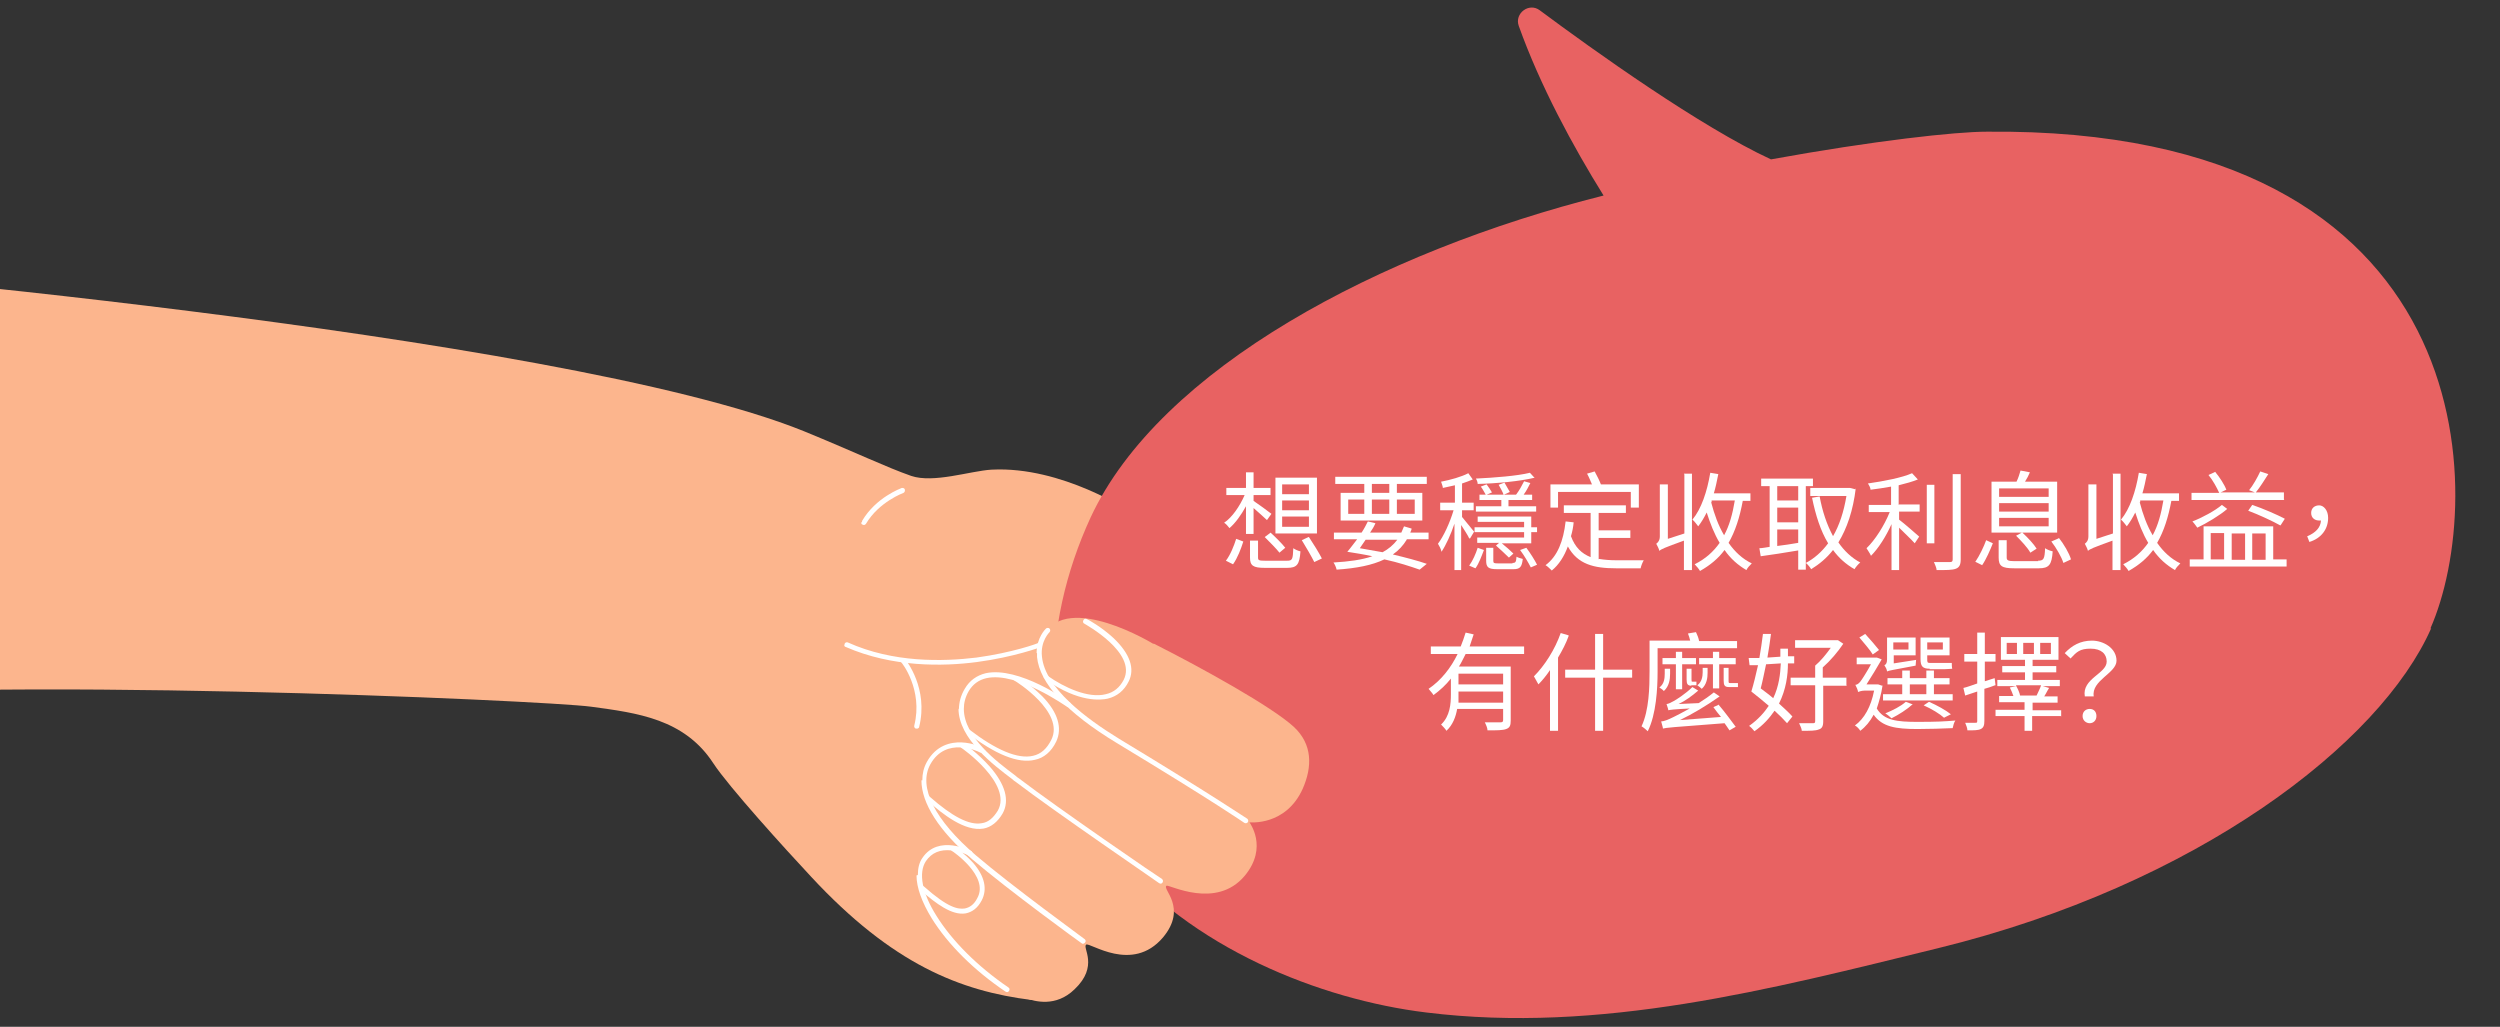 <?xml version="1.0" encoding="UTF-8"?>
<svg id="_圖層_2" xmlns="http://www.w3.org/2000/svg" xmlns:xlink="http://www.w3.org/1999/xlink" version="1.1" viewBox="0 0 560 230">
  <rect x="0" y="0" width="560" height="230" fill="#333333" stroke="none"/>
  <!-- Generator: Adobe Illustrator 29.4.0, SVG Export Plug-In . SVG Version: 2.1.0 Build 152)  -->
  <defs>
    <style>
      .st0 {
        fill: none;
      }

      .st1 {
        isolation: isolate;
      }

      .st2 {
        fill: #fff;
      }

      .st3 {
        fill: #e86262;
      }

      .st3, .st4 {
        fill-rule: evenodd;
      }

      .st5 {
        clip-path: url(#clippath);
      }

      .st4 {
        fill: #fcb58d;
      }
    </style>
    <clipPath id="clippath">
      <rect class="st0" width="560" height="230"/>
    </clipPath>
  </defs>
  <g class="st5">
    <g id="_圖層_1-2">
      <path class="st4" d="M222.2,105.2c15.7-.8,31.1,9.5,31.1,9.5l4.9,29.1s-25.1,80.4-27.1,80.2c-16-2-31.2-8-49.4-27.6-5.7-6.1-18.5-20.2-21.9-25.4-6.5-10-17.1-11.3-27.4-12.7-10.1-1.4-139.4-7.2-187-1.2,0,0-2.8-91.5.8-97.6,0,0,178.8,14.8,233.9,37.1,11.7,4.8,18.3,8,24,10,5,1.7,13.2-1.1,18-1.4h0Z"/>
      <path class="st3" d="M544.6,140.7c-11.4,25.9-52.5,57.5-110.5,71.7-37.5,9.2-75.7,19.2-114.6,14.4-23.8-2.9-53-14.5-70.3-35.9-17.3-21.4-16.1-50.7-4.9-75,15.5-33.3,64.7-59.5,114.9-72.1-6.9-11.1-14.2-24.6-19-38-1-2.8,2.3-5.3,4.7-3.5,12.1,9,36,26.1,51.8,33.4,23.1-4.2,41.4-6.2,48.3-6.2,112.1-1.1,112.1,82.6,99.4,111.3h0Z"/>
      <path class="st4" d="M258.5,144.2c10.9,5.5,26.4,14.1,31.3,18.6,4.2,3.9,4.2,8.9,2,13.9-3.8,8.4-11.9,7.5-11.9,7.5-.1,0,4.3,5.5-1.1,12-6.4,7.6-16.9,1.9-17.5,2.2-1.1.7,4.8,4.9-.8,11.6-6.9,8.1-16.4,1-17.2,1.6-.9.7,2.9,4.8-2.6,10-4.2,4.1-9,2.7-10.9,2-10.9-4-25.9-22.4-23.9-28.7,2.6-8,11.4-3.8,11.4-3.8,0,0-15.4-11.5-8.5-21.5,3.3-4.8,11.7-1.4,11.7-1.4,0,0-6.8-6.6-4.6-12.4,1.8-4.6,6.9-8,23.5,1.9,0,0-10.6-6.6-5.6-15.5,5.5-9.6,24.5,2,24.5,2h0Z"/>
      <path class="st2" d="M232.2,146.3c0-3.5,2-5.4,2.1-5.5.2-.2.6-.2.8,0,.2.2.2.6,0,.8,0,0-2.1,2-1.7,5.5.7,7,9.8,13.8,17.3,18.4,22,13.3,28.6,17.9,28.7,17.9.2.2.3.5.1.8-.2.2-.5.3-.8.1,0,0-6.6-4.6-28.6-17.9-11.2-6.8-17.2-13.3-17.8-19.2,0-.3,0-.6,0-.9h0Z"/>
      <path class="st2" d="M214.8,158.9c0-1.5.4-3.1,1.3-4.6,1.1-1.9,2.7-3,4.7-3.5,7.4-1.6,18.4,6.2,18.9,6.6.2.2.3.5,0,.8-.2.2-.5.3-.7.1-.1,0-11.1-7.9-18-6.4-1.8.4-3.1,1.4-4,2.9-.8,1.4-1.1,2.7-1.1,4,0,6.3,7.5,11.9,11.5,14.9.3.3.6.5.9.7,8.5,6.5,31.7,22.4,32,22.5.2.2.3.5.1.8-.2.3-.5.3-.8.1-.2-.2-23.5-16.1-32-22.6-.3-.2-.6-.4-.9-.7-4.1-3.1-12-9-12-15.8h0Z"/>
      <path class="st2" d="M206.6,174.8c0-1.5.3-2.8,1-4.1,2.1-3.8,5.4-4.5,7.8-4.4,2.5.1,4.6,1.1,4.6,1.2.3.1.4.5.2.8s-.5.4-.8.2c-.3-.2-7.5-3.6-11,2.7-2.8,5.1,1,12.5,10.2,20.4,8.2,7,24.2,18.6,24.4,18.8.2.2.3.5,0,.8-.2.2-.5.3-.7.1-.2-.1-16.3-11.8-24.5-18.8-7.5-6.4-11.4-12.6-11.4-17.7h0Z"/>
      <path class="st2" d="M205.6,196c0-1.5.3-2.8,1-3.8,3.6-5.4,10.8-1.6,10.9-1.6.3.1.4.5.2.8-.1.3-.5.4-.8.2,0,0,0,0,0,0,0,0-1.7-.9-3.7-1.1-2.6-.3-4.5.5-5.8,2.4-1.7,2.6-.9,7.1,2.4,12.3,3.5,5.6,9.2,11.3,16.1,16,.3.2.3.5.1.8s-.5.3-.8.1c-7.1-4.8-12.9-10.6-16.5-16.4-2.2-3.6-3.4-6.9-3.4-9.6h0ZM189.2,144.4c0,0,0-.1,0-.2.1-.3.5-.4.7-.3,10.2,4.6,21.3,4.3,28.8,3.4,8.1-1.1,13.9-3.2,13.9-3.3.3-.1.6,0,.7.3.1.3,0,.6-.3.7,0,0-5.9,2.2-14.2,3.3-7.6,1-18.9,1.2-29.4-3.4-.2,0-.3-.3-.3-.5h0Z"/>
      <path class="st2" d="M201.8,148.1c0-.2,0-.3.2-.4.2-.2.6-.2.8,0,.2.3,5.2,6.5,3.1,15.1,0,.3-.4.5-.7.4-.3,0-.5-.4-.4-.7,2-8-2.8-14.1-2.9-14.1,0,0-.1-.2-.1-.4h0ZM193.1,117c0,0,0-.2,0-.3,3.1-5.3,8.7-7.3,8.9-7.4.3,0,.6,0,.7.4,0,.3,0,.5-.3.7,0,0-5.5,2-8.4,6.9-.2.3-.5.4-.8.2,0,0,0,0,0,0-.2,0-.3-.3-.3-.5ZM233.8,151.8c0-.1,0-.2.1-.3.2-.2.5-.3.8-.1,3.7,2.6,9.1,5.1,13,4.1,1.8-.4,3.1-1.5,4-3.2,3.1-6.1-8.7-12.5-8.8-12.6-.3-.1-.4-.5-.2-.8,0,0,0,0,0,0,.1-.3.5-.4.8-.2.1,0,3.2,1.7,5.9,4.2,3.7,3.5,4.9,6.9,3.4,9.8-1,2-2.6,3.3-4.7,3.8-1.4.3-6.4,1-13.9-4.3-.2-.1-.2-.3-.2-.5h0ZM216.2,163.8c0-.1,0-.2.1-.3.2-.2.5-.3.8-.1,6,4.6,10.9,6.7,14.3,5.9,1.8-.4,3.1-1.6,4.1-3.6,3.1-6.2-8.1-13.2-8.2-13.2-.3-.2-.3-.5-.2-.8.2-.3.5-.3.8-.2.1,0,3,1.9,5.6,4.5,3.5,3.6,4.5,7.1,3.1,10.1-1.1,2.3-2.8,3.7-4.8,4.1-3.7.9-8.9-1.2-15.2-6.1-.1-.1-.2-.3-.2-.4h0ZM207.4,178.9c0-.1,0-.3.1-.4.2-.2.6-.2.8,0,5,4.4,8.8,6.4,11.6,5.9,1.5-.2,2.6-1.2,3.6-2.8,3.4-6-8.1-14.1-8.2-14.1-.3-.2-.3-.5-.1-.8s.5-.3.8-.1c.1,0,3.1,2.2,5.7,5.1,3.5,4,4.5,7.6,2.9,10.5-1.1,1.9-2.6,3.1-4.3,3.4-4.2.7-9.1-3.2-12.5-6.2-.1-.1-.2-.3-.2-.4h0ZM206.1,199c0-.1,0-.3.1-.4.2-.2.6-.2.8,0,5.4,4.8,7.6,5.1,9.1,4.9,1.1-.2,2.1-.9,2.8-2.3,2.8-4.9-5.6-10.6-5.7-10.6-.3-.2-.3-.5-.2-.8,0,0,0,0,0,0,.2-.3.5-.3.8-.2,0,0,2.3,1.6,4.2,3.7,2.6,3,3.2,5.9,1.9,8.4-.9,1.7-2.1,2.6-3.6,2.9-3.1.5-6.6-2.2-10-5.1-.1-.1-.2-.3-.2-.4h0Z"/>
      <g class="st1">
        <g class="st1">
          <path class="st2" d="M279.1,119.7v-6.3c-1.1,2-2.4,3.8-3.7,4.9-.3-.4-.8-1-1.2-1.2,1.8-1.2,3.5-3.7,4.6-6.2h-4.1v-1.6h4.4v-3.5h1.7v3.5h3.8v1.6h-3.8v1.3c.9.6,3.4,2.4,4,2.9l-1,1.4c-.6-.6-2-1.8-3-2.7v5.8h-1.7ZM274.6,125.6c1-1.3,1.8-3.3,2.3-4.9l1.6.6c-.5,1.6-1.3,3.7-2.3,5.1l-1.6-.8ZM288.3,125.6c1.2,0,1.3-.3,1.4-2.8.4.3,1.1.6,1.6.7-.2,3-.8,3.7-3,3.7h-5c-2.6,0-3.3-.5-3.3-2.3v-3.8h1.8v3.8c0,.6.2.7,1.6.7h4.7ZM284.6,119.3c1.1,1,2.6,2.5,3.3,3.4l-1.3,1.1c-.7-.9-2.2-2.4-3.3-3.5l1.2-.9ZM295,119.5h-9.3v-12.5h9.3v12.5ZM293.2,108.5h-6v2.2h6v-2.2ZM293.2,112.1h-6v2.2h6v-2.2ZM293.2,115.7h-6v2.3h6v-2.3ZM293.2,120.3c1,1.5,2.3,3.6,2.9,4.8l-1.7.8c-.6-1.2-1.8-3.3-2.8-4.9l1.5-.7Z"/>
          <path class="st2" d="M315.1,120.9c-.8,1.3-1.8,2.4-3.1,3.3,2.9.7,5.6,1.4,7.6,2.1l-1.6,1.3c-2-.7-4.7-1.6-7.9-2.3-2.7,1.3-6.2,2-10.7,2.3-.1-.5-.4-1.2-.7-1.6,3.5-.2,6.4-.6,8.7-1.4-1.8-.4-3.7-.7-5.6-1,.7-.8,1.4-1.8,2.2-2.8h-5.2v-1.5h6.2c.6-.9,1-1.7,1.4-2.5l1.7.4c-.3.7-.7,1.4-1.2,2.1h7c.2-.5.4-.9.6-1.4l1.7.5c0,.3-.2.6-.3.9h4.1v1.5h-4.9ZM305.6,108.4h-6.5v-1.6h20.5v1.6h-6.7v2h5.7v6.2h-18.3v-6.2h5.3v-2ZM302,115.1h3.6v-3.2h-3.6v3.2ZM305.9,120.9c-.5.7-.9,1.3-1.3,1.9,1.7.3,3.4.6,5.1.9,1.3-.7,2.4-1.6,3.3-2.8h-7.1ZM311.2,108.4h-3.9v2h3.9v-2ZM307.3,115.1h3.9v-3.2h-3.9v3.2ZM312.9,111.9v3.2h4v-3.2h-4Z"/>
          <path class="st2" d="M329.1,120.6c-.3-.7-1.1-1.9-1.8-3v10.1h-1.5v-10.4c-.8,2.4-1.9,4.8-2.9,6.3-.1-.6-.5-1.3-.8-1.8,1.3-1.7,2.7-4.8,3.5-7.5h-3v-1.7h3.3v-3.9c-.9.2-1.8.4-2.7.6,0-.4-.3-1-.4-1.4,2.1-.4,4.6-1.1,6.1-1.9l1,1.4c-.7.3-1.5.6-2.4.9v4.3h2.6v1.7h-2.6v1.5c.6.7,2.3,2.8,2.7,3.3l-.9,1.5ZM329.1,126.7c.8-1.1,1.5-2.7,1.9-4l1.4.5c-.5,1.3-1.1,3-1.9,4.1l-1.4-.6ZM341.4,119.2h-11.1v-1.1h11.1v-1.2h-10.4v-1.2h12v2.4h1.3v1.1h-1.3v2.5h-6.6c.9.7,2,1.7,2.6,2.3l-1,.9c-.7-.7-2-1.9-2.9-2.7l.7-.6h-4.9v-1.2h10.5v-1.3ZM344.2,114.6h-13.6v-1.2h5.7v-1.4h-4.9v-1.2h5.4c-.2-.6-.7-1.5-1.1-2.2l1.3-.5c.4.7.9,1.6,1.2,2.1l-1.3.6h2.7c.7-.9,1.3-2,1.8-3l1.4.4c-.4.8-.9,1.8-1.5,2.6h1.9v1.2h-5.3v1.4h6.2v1.2ZM343.8,107c-3.3.8-8.5,1.3-12.8,1.4,0-.4-.2-.9-.4-1.2,4.2-.2,9.3-.6,12.1-1.3l1.1,1.2ZM332.8,110.8c-.3-.5-.7-1.3-1.1-1.8l1.3-.5c.4.5.9,1.3,1.2,1.8l-1.4.6ZM338.8,126.1c.7,0,.8-.2.9-1.4.3.2,1,.4,1.4.5-.2,1.8-.6,2.3-2.1,2.3h-3.6c-2,0-2.5-.4-2.5-1.9v-2.9h1.6v2.9c0,.5.1.6,1.1.6h3.2ZM341.9,122.7c.9,1.2,1.9,2.8,2.4,3.8l-1.4.6c-.5-1-1.5-2.7-2.4-3.9l1.4-.5Z"/>
          <path class="st2" d="M358.2,125.2c1.2.2,2.5.3,3.9.3s5,0,6.1,0c-.3.5-.6,1.3-.7,1.8h-5.5c-5,0-8.6-.9-10.8-4.9-.8,2.2-2,4.1-3.6,5.4-.3-.3-1-1-1.4-1.2,2.7-2,4-5.4,4.5-9.8l1.8.2c-.1,1.1-.3,2.1-.6,3.1.9,2.5,2.4,3.9,4.4,4.7v-9.9h-6v-1.7h13.9v1.7h-6.1v3.9h7.1v1.7h-7.1v4.8ZM349.1,113.7h-1.8v-5.2h9.3c-.3-.7-.7-1.7-1.1-2.4l1.7-.5c.5.9,1.1,2.1,1.4,2.9h8.5v5.2h-1.8v-3.5h-16.3v3.5Z"/>
          <path class="st2" d="M377.2,106.1h1.8v21.6h-1.8v-6.6c-4.4,1.6-5.1,1.9-5.5,2.3-.1-.5-.5-1.2-.7-1.6.3-.2.8-.7.8-1.6v-11.7h1.8v12.2l3.7-1.2v-13.2ZM390.4,112.1c-.7,3.8-1.7,6.9-3.2,9.5,1.4,2,3.1,3.6,5.2,4.6-.4.4-1,1-1.2,1.5-1.9-1.1-3.6-2.6-4.9-4.5-1.4,1.9-3.2,3.4-5.5,4.7-.2-.4-.8-1.1-1.2-1.5,2.4-1.2,4.2-2.8,5.6-4.8-1.2-2-2.1-4.3-2.9-6.8-.6,1.2-1.2,2.2-1.9,3.1-.3-.4-.9-1.2-1.3-1.5,2-2.4,3.3-6.3,4-10.5l1.8.3c-.3,1.5-.6,3-1,4.3h8.2v1.7h-1.8ZM383.3,112.5c.7,2.7,1.6,5.2,2.9,7.4,1.2-2.2,1.9-4.8,2.4-7.8h-5.2v.4Z"/>
          <path class="st2" d="M404.5,108.9v18.7h-1.7v-4.3c-3,.5-6.1,1-8.4,1.3l-.3-1.8c.7,0,1.5-.2,2.3-.3v-13.6h-1.9v-1.7h11.6v1.7h-1.7ZM402.8,108.9h-4.7v3.2h4.7v-3.2ZM402.8,113.7h-4.7v3.3h4.7v-3.3ZM398.1,122.3c1.5-.2,3.1-.4,4.7-.7v-3h-4.7v3.6ZM415.7,109.3c-.6,5.1-2,9.1-3.9,12.2,1.3,1.9,3,3.5,4.9,4.5-.4.3-1,1-1.3,1.5-1.9-1.1-3.5-2.5-4.8-4.3-1.4,1.8-3.1,3.2-4.9,4.3-.3-.5-.8-1.1-1.2-1.4,1.9-1,3.6-2.5,5-4.4-1.7-2.8-2.8-6.3-3.6-10.2l1.7-.3c.6,3.3,1.6,6.3,3,8.9,1.4-2.4,2.4-5.4,3-9h-8.1v-1.8h8.9c0,0,1.2.3,1.2.3Z"/>
          <path class="st2" d="M425.4,113h4.6v1.6h-4.6v1.8c1.1.8,3.8,3.2,4.5,3.8l-1,1.5c-.7-.8-2.3-2.3-3.5-3.5v9.5h-1.7v-10.3c-1.2,2.7-2.9,5.4-4.6,7.1-.2-.5-.7-1.2-1-1.7,1.9-1.8,4-5.1,5.2-8.1h-4.7v-1.6h5v-4.1c-1.6.3-3.1.5-4.6.7,0-.4-.3-1-.6-1.4,3.5-.5,7.7-1.3,9.9-2.3l1.3,1.4c-1.2.5-2.7.9-4.3,1.3v4.4ZM433.3,121.7h-1.7v-13.1h1.7v13.1ZM439.2,106.2v19.1c0,1.2-.3,1.8-1.1,2.1-.8.3-2.1.3-4.3.3,0-.5-.4-1.3-.6-1.8,1.7,0,3.2,0,3.6,0,.4,0,.6-.1.6-.6v-19.1h1.8Z"/>
          <path class="st2" d="M442.5,125.8c.9-1.3,1.9-3.4,2.4-4.8l1.5.7c-.6,1.5-1.5,3.6-2.4,4.9l-1.6-.8ZM452.7,119.3h-6.6v-11.4h5.6c.4-.8.7-1.8.9-2.5l2.1.4c-.3.7-.7,1.5-1.1,2.1h7.2v11.4h-7.8c1.2,1.1,2.6,2.6,3.2,3.6l-1.4.9c-.6-1.1-2-2.6-3.2-3.8l1.3-.7ZM456.5,125.6c1.3,0,1.5-.4,1.6-2.8.4.3,1.2.6,1.7.7-.2,3-.8,3.8-3.1,3.8h-5.5c-2.8,0-3.5-.5-3.5-2.4v-3.9h1.8v3.9c0,.6.3.8,1.8.8h5.3ZM447.8,111.3h11.1v-1.9h-11.1v1.9ZM447.8,114.6h11.1v-1.9h-11.1v1.9ZM447.8,117.9h11.1v-1.9h-11.1v1.9ZM461.2,120.5c1.1,1.4,2.3,3.4,2.7,4.8l-1.7.8c-.4-1.3-1.6-3.4-2.7-4.8l1.6-.7Z"/>
          <path class="st2" d="M473.2,106.1h1.8v21.6h-1.8v-6.6c-4.4,1.6-5.1,1.9-5.5,2.3-.1-.5-.5-1.2-.7-1.6.3-.2.8-.7.8-1.6v-11.7h1.8v12.2l3.7-1.2v-13.2ZM486.4,112.1c-.7,3.8-1.7,6.9-3.2,9.5,1.4,2,3.1,3.6,5.2,4.6-.4.4-1,1-1.2,1.5-1.9-1.1-3.6-2.6-4.9-4.5-1.4,1.9-3.2,3.4-5.5,4.7-.2-.4-.8-1.1-1.2-1.5,2.4-1.2,4.2-2.8,5.6-4.8-1.2-2-2.1-4.3-2.9-6.8-.6,1.2-1.2,2.2-1.9,3.1-.3-.4-.9-1.2-1.3-1.5,2-2.4,3.3-6.3,4-10.5l1.8.3c-.3,1.5-.6,3-1,4.3h8.2v1.7h-1.8ZM479.3,112.5c.7,2.7,1.6,5.2,2.9,7.4,1.2-2.2,1.9-4.8,2.4-7.8h-5.2v.4Z"/>
        </g>
        <g class="st1">
          <path class="st2" d="M512.2,125.3v1.6h-21.7v-1.6h3.1v-7.4h15.6v7.4h3ZM511.7,112h-20.8v-1.6h6.2c-.5-1.1-1.4-2.8-2.4-4l1.5-.7c1,1.2,2.1,2.9,2.5,4l-1.3.6h7.7l-1.3-.5c.9-1.1,1.9-2.9,2.5-4.2l1.8.6c-.9,1.4-1.9,3-2.8,4.1h6.3v1.6ZM498.9,114c-1.6,1.4-4.6,3.2-6.7,4.2-.3-.4-.7-1-1.1-1.4,2.1-.8,5.1-2.4,6.6-3.7l1.2.9ZM495.2,125.3h3v-5.9h-3v5.9ZM499.9,119.5v5.9h3v-5.9h-3ZM510.8,117.7c-1.6-.9-4.8-2.4-7.2-3.3l.9-1.3c2.4.8,5.6,2.2,7.3,3.1l-.9,1.4ZM504.5,119.5v5.9h3v-5.9h-3Z"/>
          <path class="st2" d="M516.9,120.1c1.8-.8,2.9-1.9,3-3.5-.1,0-.3,0-.4,0-1,0-1.8-.6-1.8-1.7s.8-1.7,1.8-1.7,2,1.1,2,2.8c0,2.6-1.6,4.6-4.2,5.4l-.5-1.3Z"/>
        </g>
        <g class="st1">
          <path class="st2" d="M328.3,146.5c-.5.9-.9,1.9-1.5,2.8h11.6v12.1c0,1.1-.2,1.6-1,1.9-.8.3-2.1.3-4.2.3,0-.5-.3-1.2-.6-1.8,1.6,0,3,0,3.5,0,.4,0,.6-.1.6-.5v-2.5h-10.3c-.3,1.8-1,3.6-2.4,4.9-.2-.4-.9-1.1-1.2-1.4,2-1.9,2.2-4.6,2.2-6.8v-3.5c-1.1,1.4-2.4,2.6-3.9,3.7-.2-.4-.8-1-1.1-1.4,2.8-1.9,5-4.7,6.5-7.8h-6v-1.7h6.7c.4-1,.8-2.1,1.1-3.1l1.8.4c-.3.9-.6,1.8-.9,2.7h12.2v1.7h-13ZM336.7,157.4v-2.5h-10v.7c0,.6,0,1.2,0,1.8h10.1ZM336.7,150.9h-10v2.4h10v-2.4Z"/>
          <path class="st2" d="M351.4,142.4c-.6,1.7-1.5,3.4-2.4,4.9v16.4h-1.8v-13.6c-.8,1.2-1.7,2.3-2.6,3.2-.2-.4-.7-1.3-1-1.8,2.4-2.4,4.7-6,6-9.7l1.7.5ZM365.6,151.8h-6.5v11.9h-1.8v-11.9h-6.7v-1.8h6.7v-8h1.8v8h6.5v1.8Z"/>
          <path class="st2" d="M371.3,145.2v5.2c0,3.8-.3,9.6-2.2,13.4-.3-.3-1-.9-1.4-1.1,1.7-3.6,1.8-8.8,1.8-12.4v-6.8h9.1c-.1-.5-.3-1.1-.5-1.6l1.8-.3c.3.6.6,1.4.7,2h8.5v1.6h-17.9ZM374.1,150.9c0,1.3-.2,2.8-1.4,3.9-.2-.3-.7-.6-1-.8,1.1-.8,1.2-2.1,1.2-3.1v-1.1h1.2v1.1ZM385,157.9c1.3,1.5,2.9,3.7,3.8,4.9l-1.4.8c-.3-.5-.7-1-1.1-1.6-11.9.9-13.1,1-13.8,1.2,0-.3-.3-1.1-.4-1.6.6,0,1.6-.4,2.8-1,.6-.3,2-1,3.6-1.9-3.8.2-4.4.3-4.8.4,0-.3-.3-1-.4-1.4.4,0,.9-.3,1.5-.6.6-.3,2.8-1.7,4.3-3.2l1.3.8c-1.4,1.2-2.9,2.3-4.4,3l4.5-.2c1.1-.7,2.3-1.5,3.4-2.4l1.3.9c-3,2.1-6,3.9-8.9,5.3l9.2-.7c-.6-.7-1.2-1.5-1.7-2.2l1.3-.6ZM375.4,154.4v-5.6h-3v-1.4h3v-1.4h1.4v1.4h3.1v1.4h-3.1v5.6h-1.4ZM378.9,153.6c-.9,0-1.1-.4-1.1-1.4v-2.4h1.1v2.4c0,.4,0,.5.2.5h.2c.1,0,.5,0,.7,0v.8c-.1,0-.4,0-.7,0h-.5ZM382.5,150.7c0,1.2-.2,2.6-1.3,3.6-.2-.2-.7-.6-1-.8,1-.7,1.2-2,1.2-2.9v-1h1.1v1ZM383.7,154.2v-5.4h-3.1v-1.4h3.1v-1.4h1.4v1.4h3.7v1.4h-3.7v5.4h-1.4ZM388.4,153c.2,0,.7,0,.9,0,0,.3,0,.6,0,.9-.2,0-.6,0-.9,0h-1.1c-1,0-1.2-.4-1.2-1.5v-2.8h1.1v2.8c0,.5,0,.6.3.6h.7Z"/>
          <path class="st2" d="M400.5,148.5c0,2.7-.4,5.9-2,9.1,1.2,1.1,2.3,2.1,3,2.9l-1.2,1.5c-.7-.8-1.7-1.8-2.8-2.8-1.1,1.6-2.5,3.2-4.5,4.6-.3-.4-.9-1-1.2-1.2,2-1.4,3.4-3,4.4-4.5-1.3-1.1-2.6-2.2-3.9-3.2.5-1.6,1-3.7,1.5-5.9h-1.9c0,0-.2-1.6-.2-1.6.7,0,1.5,0,2.4,0,.3-1.8.6-3.7.8-5.4h1.8c-.2,1.7-.5,3.5-.8,5.3l2.9-.2v-1.8h1.7v1.7h1.4c0,0,0,1.6,0,1.6h-1.4ZM395.6,148.8c-.4,1.9-.8,3.9-1.2,5.4.9.7,1.9,1.4,2.8,2.2,1.3-2.7,1.6-5.5,1.7-7.8l-3.2.2ZM413.7,153.6h-5.3v8c0,1.1-.3,1.6-1,1.8-.7.3-1.9.3-3.8.3,0-.5-.4-1.2-.6-1.7,1.4,0,2.7,0,3.1,0,.4,0,.5-.1.5-.5v-8h-5.5v-1.7h5.5v-2.7c1.2-1,2.5-2.6,3.5-4h-8v-1.7h9.6c0,0,1.2.8,1.2.8-1.2,1.8-2.9,3.8-4.6,5.3v2.3h5.3v1.7Z"/>
          <path class="st2" d="M421.7,153.5c-.3,2-.8,3.7-1.3,5.2,1.6,2.7,4.6,3,9.1,3s6-.1,8.5-.3c-.3.4-.5,1.2-.6,1.7-2.3.1-5.3.2-7.9.2-4.9,0-7.9-.5-9.8-3.2-.8,1.5-1.8,2.7-3,3.6-.2-.4-.8-1-1.2-1.2,2.1-1.5,3.6-4.2,4.3-7.8h-2.2c-.5,0-1.2.2-1.4.3,0-.4-.4-1.2-.6-1.6.3,0,.7-.2,1.1-.7.4-.5,1.6-2.4,2.4-3.9h-3.2v-1.5h4.4c0-.1,1.2.4,1.2.4-.8,1.4-2.3,3.9-3.4,5.6h2.6s.9.3.9.3ZM419.5,146.6c-.6-1-2-2.6-3-3.8l1.3-.8c1.1,1.2,2.4,2.7,3.1,3.6l-1.4,1ZM437.4,156.9h-15.6v-1.4h4.3v-2.2h-3.3v-1.4h3.3v-1.7h1.7v1.7h3.7v-1.7h1.7v1.7h3.5v1.4h-3.5v2.2h4.2v1.4ZM429.2,147.8c0,.4-.1,1-.1,1.3-5.3,1-6,1.1-6.4,1.3,0-.4-.4-1.1-.6-1.4.3-.1.6-.4.6-1.3v-4.9h6.4v4h-4.9v1.8l5.1-.8ZM428.5,157.7c-1.3,1.2-3.2,2.4-4.8,3.2-.3-.3-1-.9-1.4-1.1,1.7-.7,3.5-1.6,4.6-2.6l1.6.6ZM424.1,143.9v1.6h3.4v-1.6h-3.4ZM427.8,155.5h3.7v-2.2h-3.7v2.2ZM432.3,149.8c-1.7,0-2.1-.6-2.1-2.2v-4.8h6.5v4h-5v.8c0,.7,0,.9.6.9h3.3c.4,0,1.2,0,1.6,0,0,.4,0,.9.1,1.3-.4,0-1,.1-1.7.1h-3.4ZM435.5,160.8c-1-.9-2.8-2-4.6-2.8l1.2-.8c1.8.8,3.8,1.9,4.9,2.8l-1.6.8ZM431.7,143.9v1.6h3.5v-1.6h-3.5Z"/>
        </g>
        <g class="st1">
          <path class="st2" d="M446.9,153.5c-.8.3-1.6.6-2.4.8v7.2c0,1-.2,1.5-.8,1.8-.6.3-1.5.3-3,.3,0-.5-.3-1.2-.5-1.7,1,0,2,0,2.3,0,.3,0,.4,0,.4-.4v-6.6c-.9.3-1.8.6-2.7.9l-.4-1.7c.9-.2,1.9-.6,3.1-1v-4.9h-2.9v-1.7h2.9v-4.8h1.7v4.8h2.4v1.7h-2.4v4.4l2.2-.7.2,1.6ZM461.6,160.4h-6.4v3.3h-1.7v-3.3h-6.5v-1.4h6.5v-1.7h-5.7v-1.4h3.2c-.2-.6-.5-1.3-.8-1.9l1.4-.3h-4.2v-1.4h6.2v-1.7h-5.1v-1.4h5.1v-1.4h-5.4v-5.1h12.9v5.1h-5.8v1.4h5.3v1.4h-5.3v1.7h6.1v1.4h-3.8l1.4.4c-.4.6-.7,1.3-1.1,1.9h3v1.4h-5.6v1.7h6.4v1.4ZM451.8,144h-2.3v2.5h2.3v-2.5ZM451.6,153.6c.4.7.8,1.6.9,2.2h-.2c0,0,3.9,0,3.9,0,.3-.7.8-1.6,1-2.3h-5.6ZM453.2,146.5h2.4v-2.5h-2.4v2.5ZM457,146.5h2.4v-2.5h-2.4v2.5Z"/>
        </g>
        <g class="st1">
          <path class="st2" d="M471.9,148.2c0-1.7-1.2-2.9-3.6-2.9s-3.1.7-4.5,2.2l-1.3-1.2c1.6-1.7,3.5-2.8,6.1-2.8s5.5,1.7,5.5,4.5-5.7,4.4-5.1,8h-2c-.7-4,4.9-5.1,4.9-7.8ZM466.5,160.4c0-1,.7-1.6,1.6-1.6s1.5.6,1.5,1.6-.7,1.6-1.5,1.6-1.6-.6-1.6-1.6Z"/>
        </g>
      </g>
    </g>
  </g>
</svg>
